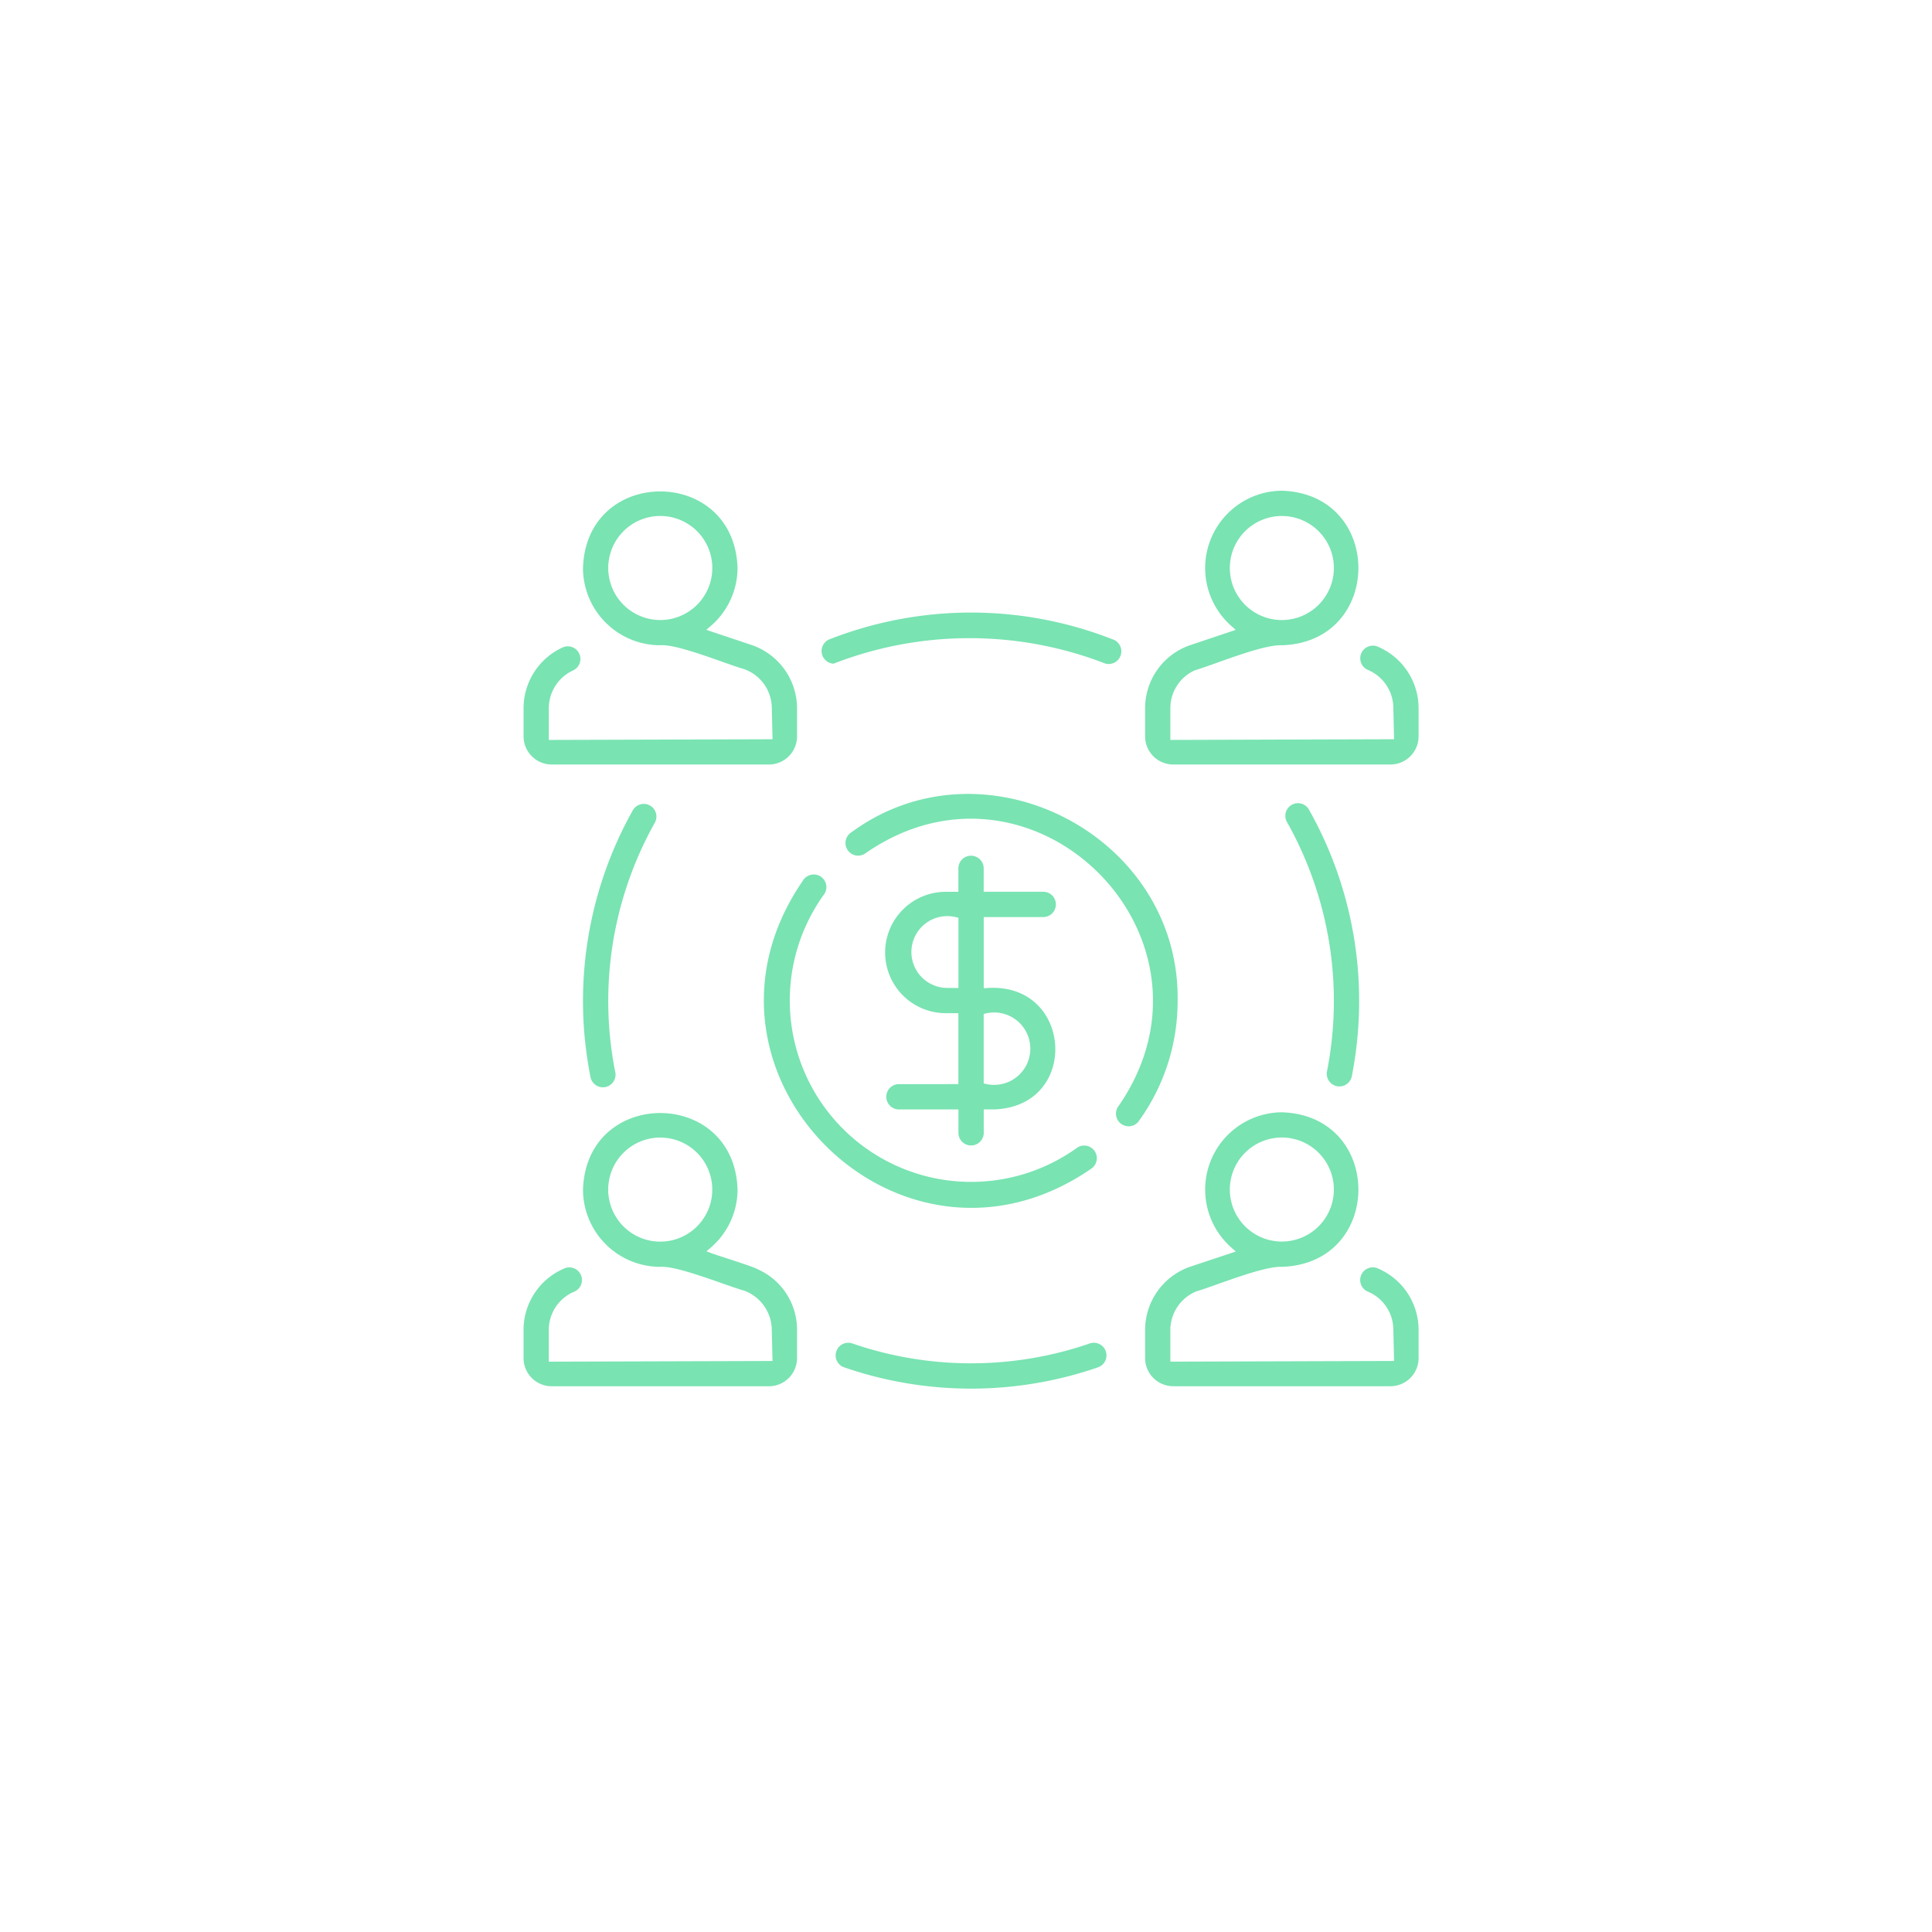 <?xml version="1.0" encoding="UTF-8"?>
<svg xmlns="http://www.w3.org/2000/svg" xmlns:xlink="http://www.w3.org/1999/xlink" width="191" height="191" viewBox="0 0 191 191">
  <defs>
    <filter id="Ellipse_11" x="0" y="0" width="191" height="191">
      <feOffset dy="3"></feOffset>
      <feGaussianBlur stdDeviation="3" result="blur"></feGaussianBlur>
      <feFlood flood-opacity="0.102"></feFlood>
      <feComposite operator="in" in2="blur"></feComposite>
      <feComposite in="SourceGraphic"></feComposite>
    </filter>
  </defs>
  <g id="Group_53089" data-name="Group 53089" transform="translate(-1258 -3361)">
    <g transform="matrix(1, 0, 0, 1, 1258, 3361)" filter="url(#Ellipse_11)">
      <circle id="Ellipse_11-2" data-name="Ellipse 11" cx="86.5" cy="86.5" r="86.5" transform="translate(9 6)" fill="#fff"></circle>
    </g>
    <g id="Group_48" data-name="Group 48" transform="translate(1309.409 3409.162)">
      <path id="Path_217" data-name="Path 217" d="M28.134,49.167a1.6,1.6,0,1,0,0,3.2h5.533V54.33a1.6,1.6,0,1,0,3.2,0V52.363h.779c8.9-.409,8.12-13.265-.779-12.7V33.348H42.4a1.6,1.6,0,1,0,0-3.2H36.862V28.185a1.6,1.6,0,1,0-3.2,0v1.967h-.779a6.351,6.351,0,1,0,0,12.7h.779v6.312Zm8.728-6.312a3.229,3.229,0,1,1,0,6.312Zm-3.975-3.2a3.2,3.2,0,1,1,.779-6.311V39.66Z" transform="translate(9.327 9.5)" fill="#79e3b2" stroke="#fff" stroke-width="0.7"></path>
      <path id="Path_218" data-name="Path 218" d="M57.522,43.546C57.745,26.932,38.1,16.8,24.719,26.621a1.6,1.6,0,1,0,1.859,2.6c16.25-11.184,35.68,8.26,24.5,24.5a1.6,1.6,0,1,0,2.6,1.857,20.588,20.588,0,0,0,3.844-12.033Z" transform="translate(7.841 7.213)" fill="#79e3b2" stroke="#fff" stroke-width="0.7"></path>
      <path id="Path_219" data-name="Path 219" d="M51.845,57.453a1.6,1.6,0,1,0-1.859-2.6,17.583,17.583,0,0,1-24.514-24.52,1.6,1.6,0,1,0-2.6-1.85C9.648,47.73,32.631,70.674,51.845,57.453Z" transform="translate(4.797 10.231)" fill="#79e3b2" stroke="#fff" stroke-width="0.7"></path>
      <path id="Path_220" data-name="Path 220" d="M7.222,31.742H28.695a3.135,3.135,0,0,0,3.131-3.131V25.846a6.973,6.973,0,0,0-4.765-6.612L23.2,17.941a7.94,7.94,0,0,0,2.744-5.978C25.613,1.41,10.3,1.4,9.966,11.963a8,8,0,0,0,7.99,7.99C19.59,19.8,24.5,21.845,26.1,22.281a3.77,3.77,0,0,1,2.533,3.565l.064,2.7-21.41.064V25.846a3.766,3.766,0,0,1,2.239-3.458,1.6,1.6,0,0,0-1.283-2.927,6.961,6.961,0,0,0-4.152,6.385V28.61a3.135,3.135,0,0,0,3.132,3.131Zm5.94-19.779a4.794,4.794,0,1,1,4.794,4.795,4.794,4.794,0,0,1-4.794-4.795Z" transform="translate(-4.089 -3.973)" fill="#79e3b2" stroke="#fff" stroke-width="0.7"></path>
      <path id="Path_221" data-name="Path 221" d="M27.759,58c-.367-.256-4.068-1.4-4.564-1.588a7.939,7.939,0,0,0,2.751-5.984c-.333-10.554-15.644-10.562-15.979,0a8,8,0,0,0,7.99,7.989c1.632-.138,6.566,1.9,8.173,2.331a3.821,3.821,0,0,1,2.5,3.561l.064,2.716-21.41.064v-2.78a3.751,3.751,0,0,1,2.238-3.441,1.6,1.6,0,1,0-1.281-2.927,6.946,6.946,0,0,0-4.152,6.369v2.78a3.135,3.135,0,0,0,3.132,3.131H28.695a3.135,3.135,0,0,0,3.131-3.131v-2.78A6.875,6.875,0,0,0,27.759,58Zm-14.6-7.572a4.794,4.794,0,1,1,4.794,4.795,4.794,4.794,0,0,1-4.794-4.795Z" transform="translate(-4.089 19.014)" fill="#79e3b2" stroke="#fff" stroke-width="0.7"></path>
      <path id="Path_222" data-name="Path 222" d="M66.134,57.965a1.6,1.6,0,1,0-1.281,2.927,3.751,3.751,0,0,1,2.238,3.441l.064,2.716-21.409.064v-2.78a3.788,3.788,0,0,1,2.318-3.479c1.777-.516,6.531-2.491,8.354-2.413,10.556-.332,10.557-15.646,0-15.979a7.992,7.992,0,0,0-5.237,13.975l-3.821,1.27a6.974,6.974,0,0,0-4.81,6.626v2.78a3.135,3.135,0,0,0,3.131,3.131H67.155a3.135,3.135,0,0,0,3.131-3.131v-2.78A6.946,6.946,0,0,0,66.134,57.965ZM56.418,45.657a4.792,4.792,0,1,1-4.793,4.793,4.792,4.792,0,0,1,4.793-4.793Z" transform="translate(18.898 18.988)" fill="#79e3b2" stroke="#fff" stroke-width="0.7"></path>
      <path id="Path_223" data-name="Path 223" d="M66.135,19.488a1.6,1.6,0,1,0-1.283,2.927,3.766,3.766,0,0,1,2.239,3.457l.064,2.7-21.409.064V25.873a3.75,3.75,0,0,1,2.194-3.439c1.845-.536,6.58-2.533,8.478-2.454,10.555-.332,10.558-15.647,0-15.979a7.992,7.992,0,0,0-5.245,13.968l-3.806,1.277a6.943,6.943,0,0,0-4.817,6.628v2.764a3.135,3.135,0,0,0,3.131,3.131H67.155a3.135,3.135,0,0,0,3.131-3.131V25.873A6.961,6.961,0,0,0,66.135,19.488ZM56.418,7.2a4.793,4.793,0,1,1-4.793,4.793A4.793,4.793,0,0,1,56.418,7.2Z" transform="translate(18.898 -4)" fill="#79e3b2" stroke="#fff" stroke-width="0.7"></path>
      <path id="Path_224" data-name="Path 224" d="M14.913,23.586a1.6,1.6,0,0,0-2.177.607A38.878,38.878,0,0,0,8.5,50.723a1.6,1.6,0,1,0,3.135-.619A35.7,35.7,0,0,1,15.52,25.763a1.6,1.6,0,0,0-.607-2.177Z" transform="translate(-1.89 7.583)" fill="#79e3b2" stroke="#fff" stroke-width="0.7"></path>
      <path id="Path_225" data-name="Path 225" d="M48.649,56.83a35.709,35.709,0,0,1-23.077,0,1.6,1.6,0,1,0-1.049,3.019,38.794,38.794,0,0,0,25.174,0,1.6,1.6,0,1,0-1.049-3.019Z" transform="translate(7.481 27.522)" fill="#79e3b2" stroke="#fff" stroke-width="0.7"></path>
      <path id="Path_226" data-name="Path 226" d="M56.6,51.981a1.6,1.6,0,0,0,1.877-1.258,38.878,38.878,0,0,0-4.234-26.53,1.6,1.6,0,1,0-2.784,1.57A35.7,35.7,0,0,1,55.339,50.1,1.6,1.6,0,0,0,56.6,51.981Z" transform="translate(24.098 7.583)" fill="#79e3b2" stroke="#fff" stroke-width="0.7"></path>
      <path id="Path_227" data-name="Path 227" d="M24.128,17.293A36.777,36.777,0,0,1,50.6,17.18a1.6,1.6,0,1,0,1.18-2.97,38.694,38.694,0,0,0-28.245,0,1.6,1.6,0,0,0,.591,3.084Z" transform="translate(6.932 0.506)" fill="#79e3b2" stroke="#fff" stroke-width="0.7"></path>
    </g>
  </g>
</svg>
